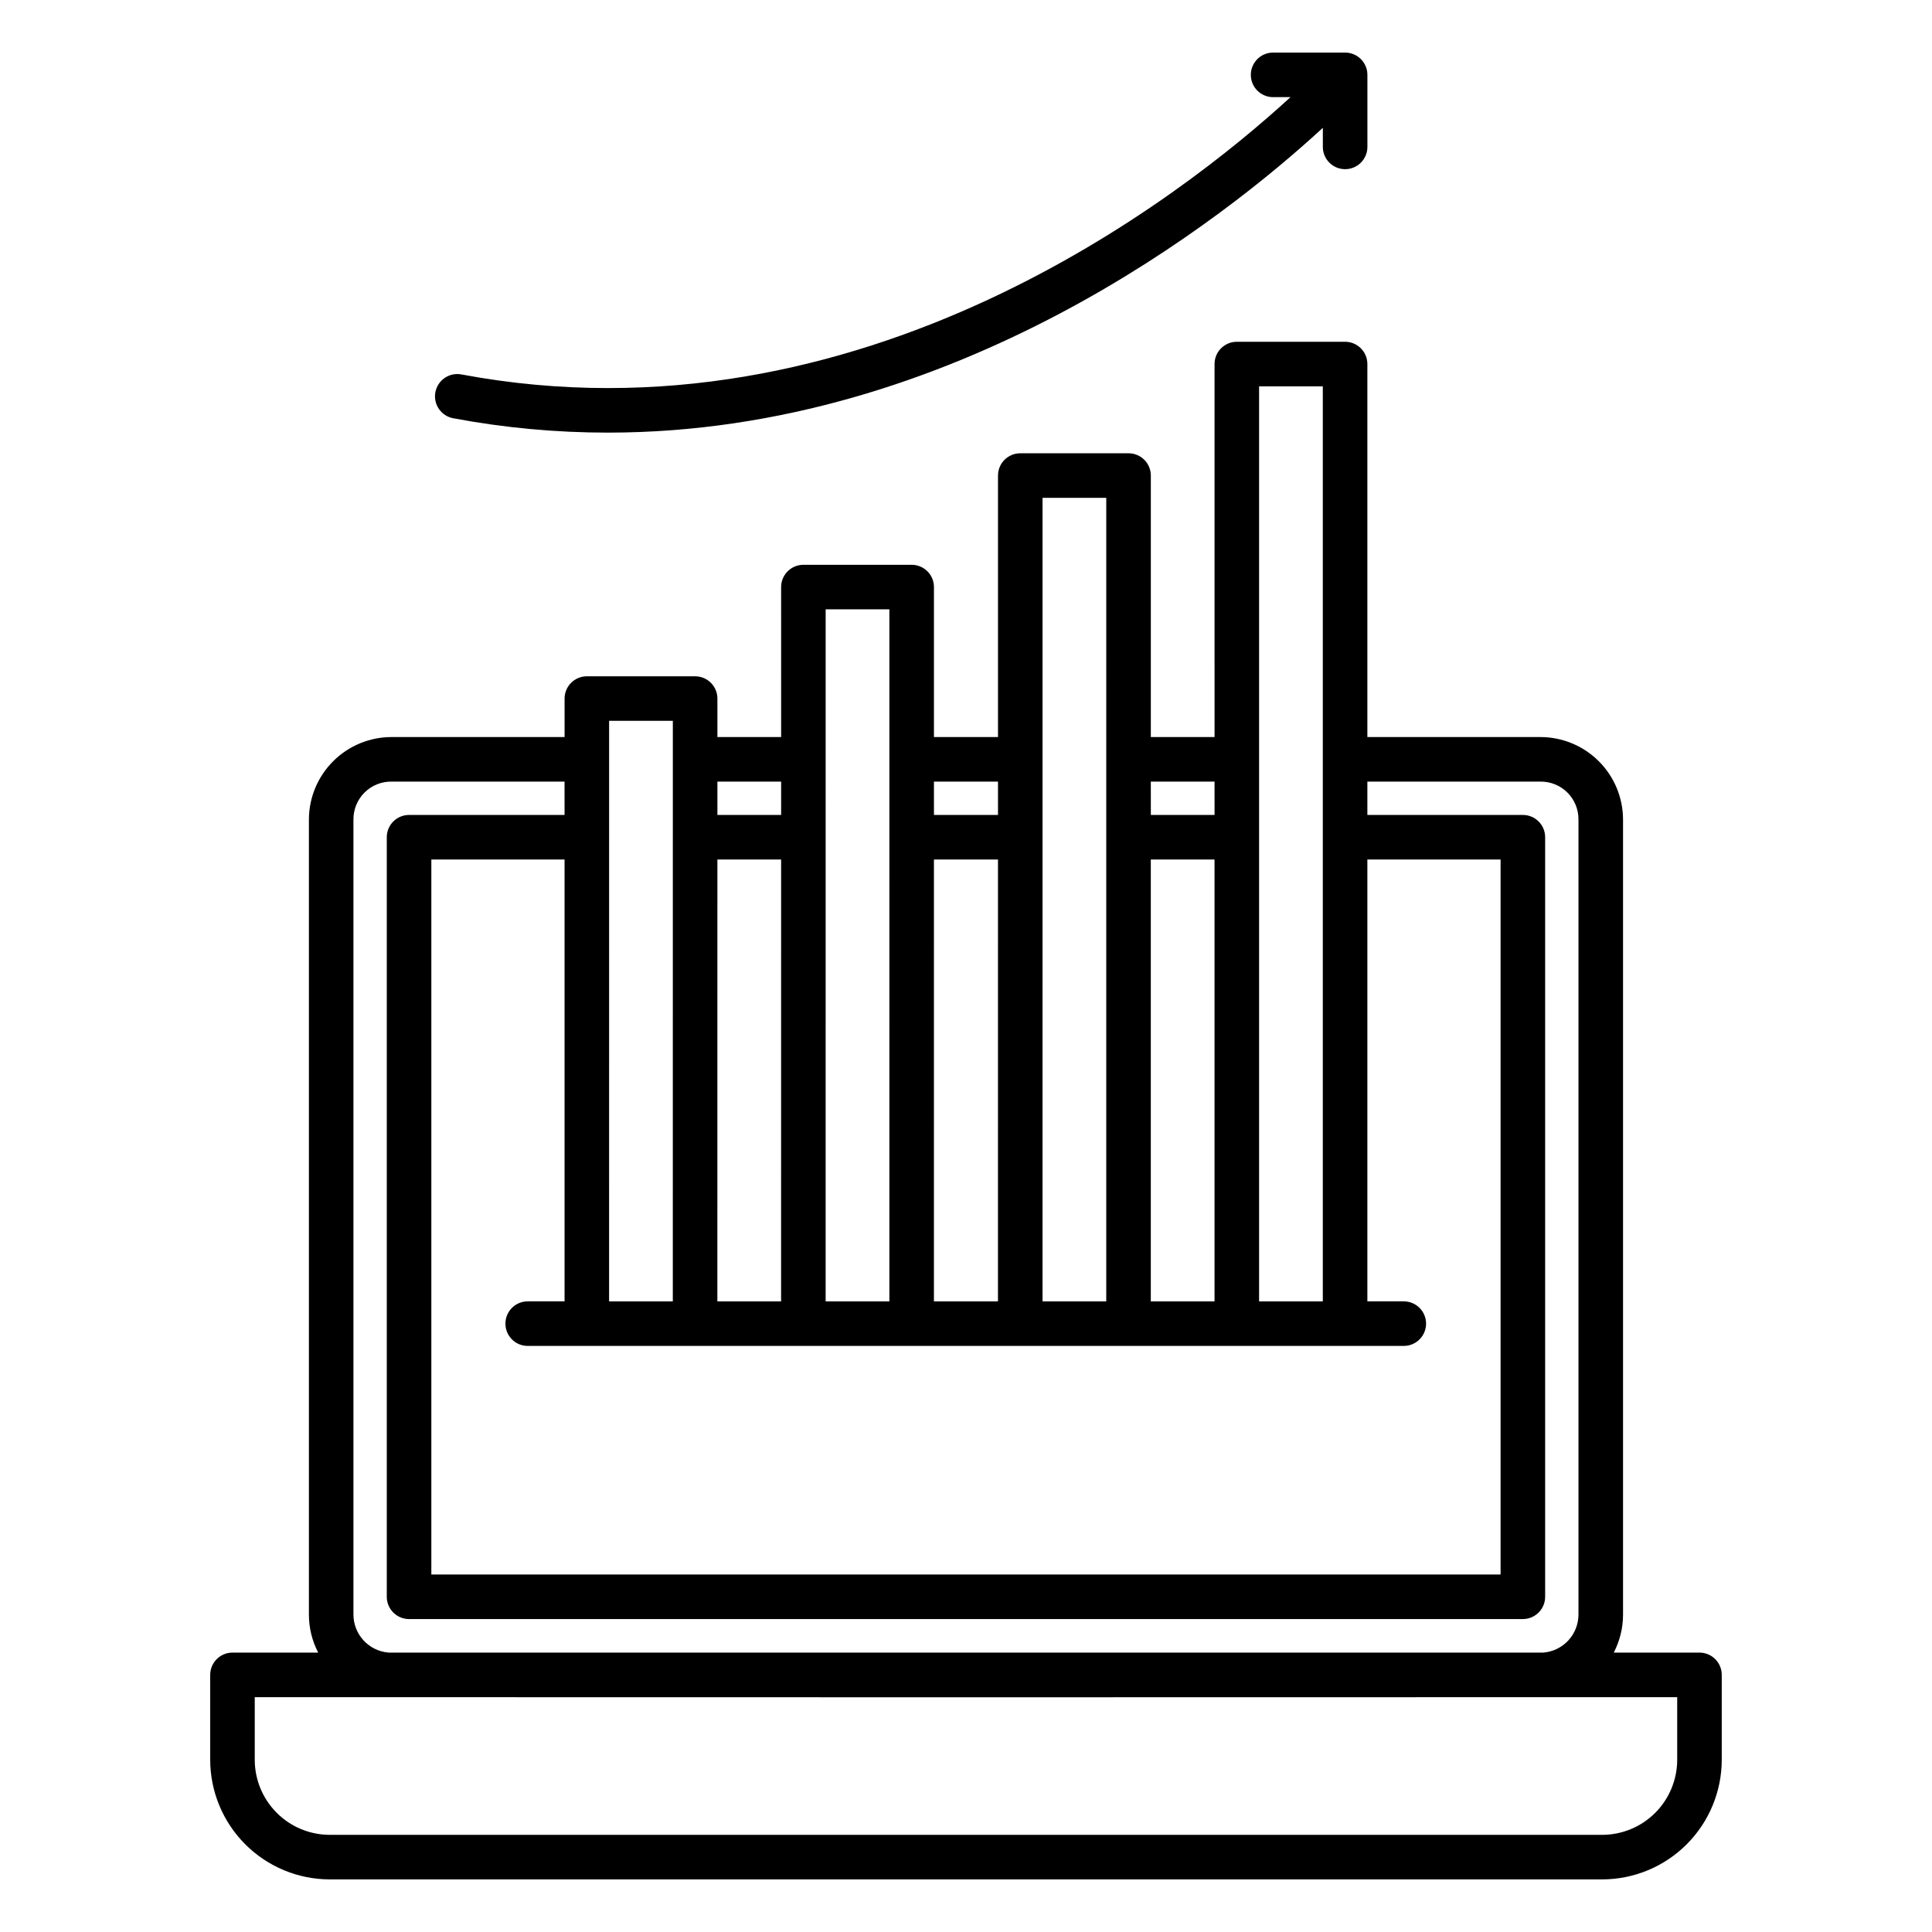 <?xml version="1.0" encoding="UTF-8"?>
<!-- Uploaded to: SVG Repo, www.svgrepo.com, Generator: SVG Repo Mixer Tools -->
<svg fill="#000000" width="800px" height="800px" version="1.1" viewBox="144 144 512 512" xmlns="http://www.w3.org/2000/svg">
 <path d="m568.59 642.06h-337.19c-8.402-0.008-16.461-3.352-22.402-9.297-5.941-5.941-9.281-14-9.293-22.402v-22.5c0-3.262 2.644-5.902 5.906-5.906h22.715c-1.621-3.113-2.465-6.57-2.461-10.082v-210.71c0.02-5.801 2.336-11.355 6.445-15.449s9.676-6.391 15.477-6.387h45.832v-10.195c0.004-3.262 2.644-5.906 5.906-5.906h28.695-0.004c3.262 0 5.906 2.644 5.906 5.906v10.195h16.887l-0.004-39.746c0.004-3.262 2.644-5.906 5.906-5.906h28.695-0.004c3.262 0 5.906 2.644 5.906 5.906v39.746h16.973v-69.297c0-3.262 2.644-5.906 5.906-5.906h28.695-0.004c3.262 0 5.902 2.644 5.906 5.906v69.297h16.887l-0.004-98.848c0-3.262 2.644-5.906 5.906-5.906h28.695-0.004c3.262 0 5.902 2.644 5.906 5.906v98.848h45.832c5.801-0.004 11.367 2.293 15.477 6.387s6.426 9.648 6.445 15.449v210.71c0.004 3.512-0.84 6.969-2.461 10.082h22.715c3.262 0.004 5.906 2.644 5.906 5.906v22.5c-0.012 8.402-3.352 16.461-9.293 22.402-5.941 5.945-14 9.289-22.402 9.297zm-357.08-48.297v16.598c0.004 5.273 2.102 10.328 5.832 14.059 3.727 3.731 8.781 5.828 14.055 5.832h337.19c5.273-0.004 10.328-2.102 14.059-5.832 3.727-3.731 5.824-8.785 5.828-14.059v-16.598c-50.887 0.043-326.05 0.043-376.96 0zm35.48-11.809h306c5.258-0.418 9.312-4.805 9.32-10.082v-210.71c0.02-2.68-1.047-5.254-2.949-7.141-1.902-1.887-4.484-2.926-7.164-2.887h-45.832v8.836h41.211-0.004c3.262 0 5.906 2.644 5.906 5.906v201.29c0 3.262-2.644 5.902-5.906 5.902h-295.17c-3.262 0-5.902-2.641-5.902-5.902v-201.29c0-3.262 2.641-5.906 5.902-5.906h41.211l-0.004-8.836h-45.832c-2.68-0.039-5.262 1-7.164 2.887-1.902 1.887-2.965 4.461-2.949 7.141v210.71c0.008 5.277 4.062 9.664 9.32 10.082zm11.32-20.699h283.36v-189.48h-35.305v117.1h9.77c3.215 0.062 5.789 2.688 5.789 5.902s-2.574 5.84-5.789 5.906h-232.29c-3.262 0-5.902-2.644-5.902-5.906 0-3.262 2.641-5.902 5.902-5.902h9.77v-117.1h-35.305zm219.36-72.375h16.887v-242.5h-16.887zm-28.695 0h16.887v-117.1h-16.887zm-28.695 0h16.887l0.004-212.95h-16.887zm-28.781 0h16.973l0.004-117.1h-16.973zm-28.695 0h16.887l0.004-183.4h-16.887zm-28.695 0h16.887l0.008-117.1h-16.887zm-28.695 0h16.887l0.008-153.85h-16.887zm143.57-128.91h16.887l-0.004-8.836h-16.887zm-57.477 0h16.973v-8.836h-16.973zm-57.387 0h16.887v-8.836h-16.887zm-29.023-101.32c-13.758 0-27.484-1.273-41.004-3.812-1.539-0.289-2.898-1.176-3.785-2.469-0.883-1.293-1.219-2.883-0.93-4.422 0.602-3.207 3.688-5.32 6.891-4.719 105.98 19.871 191.32-47.414 219.73-73.484h-4.727c-3.215-0.062-5.789-2.688-5.789-5.906 0-3.215 2.574-5.84 5.789-5.902h19.199c3.262 0 5.906 2.644 5.906 5.902v19.207c-0.062 3.215-2.688 5.789-5.906 5.789-3.215 0-5.84-2.574-5.902-5.789v-5.168c-25.676 23.652-97.246 80.773-189.48 80.773z"/>
</svg>